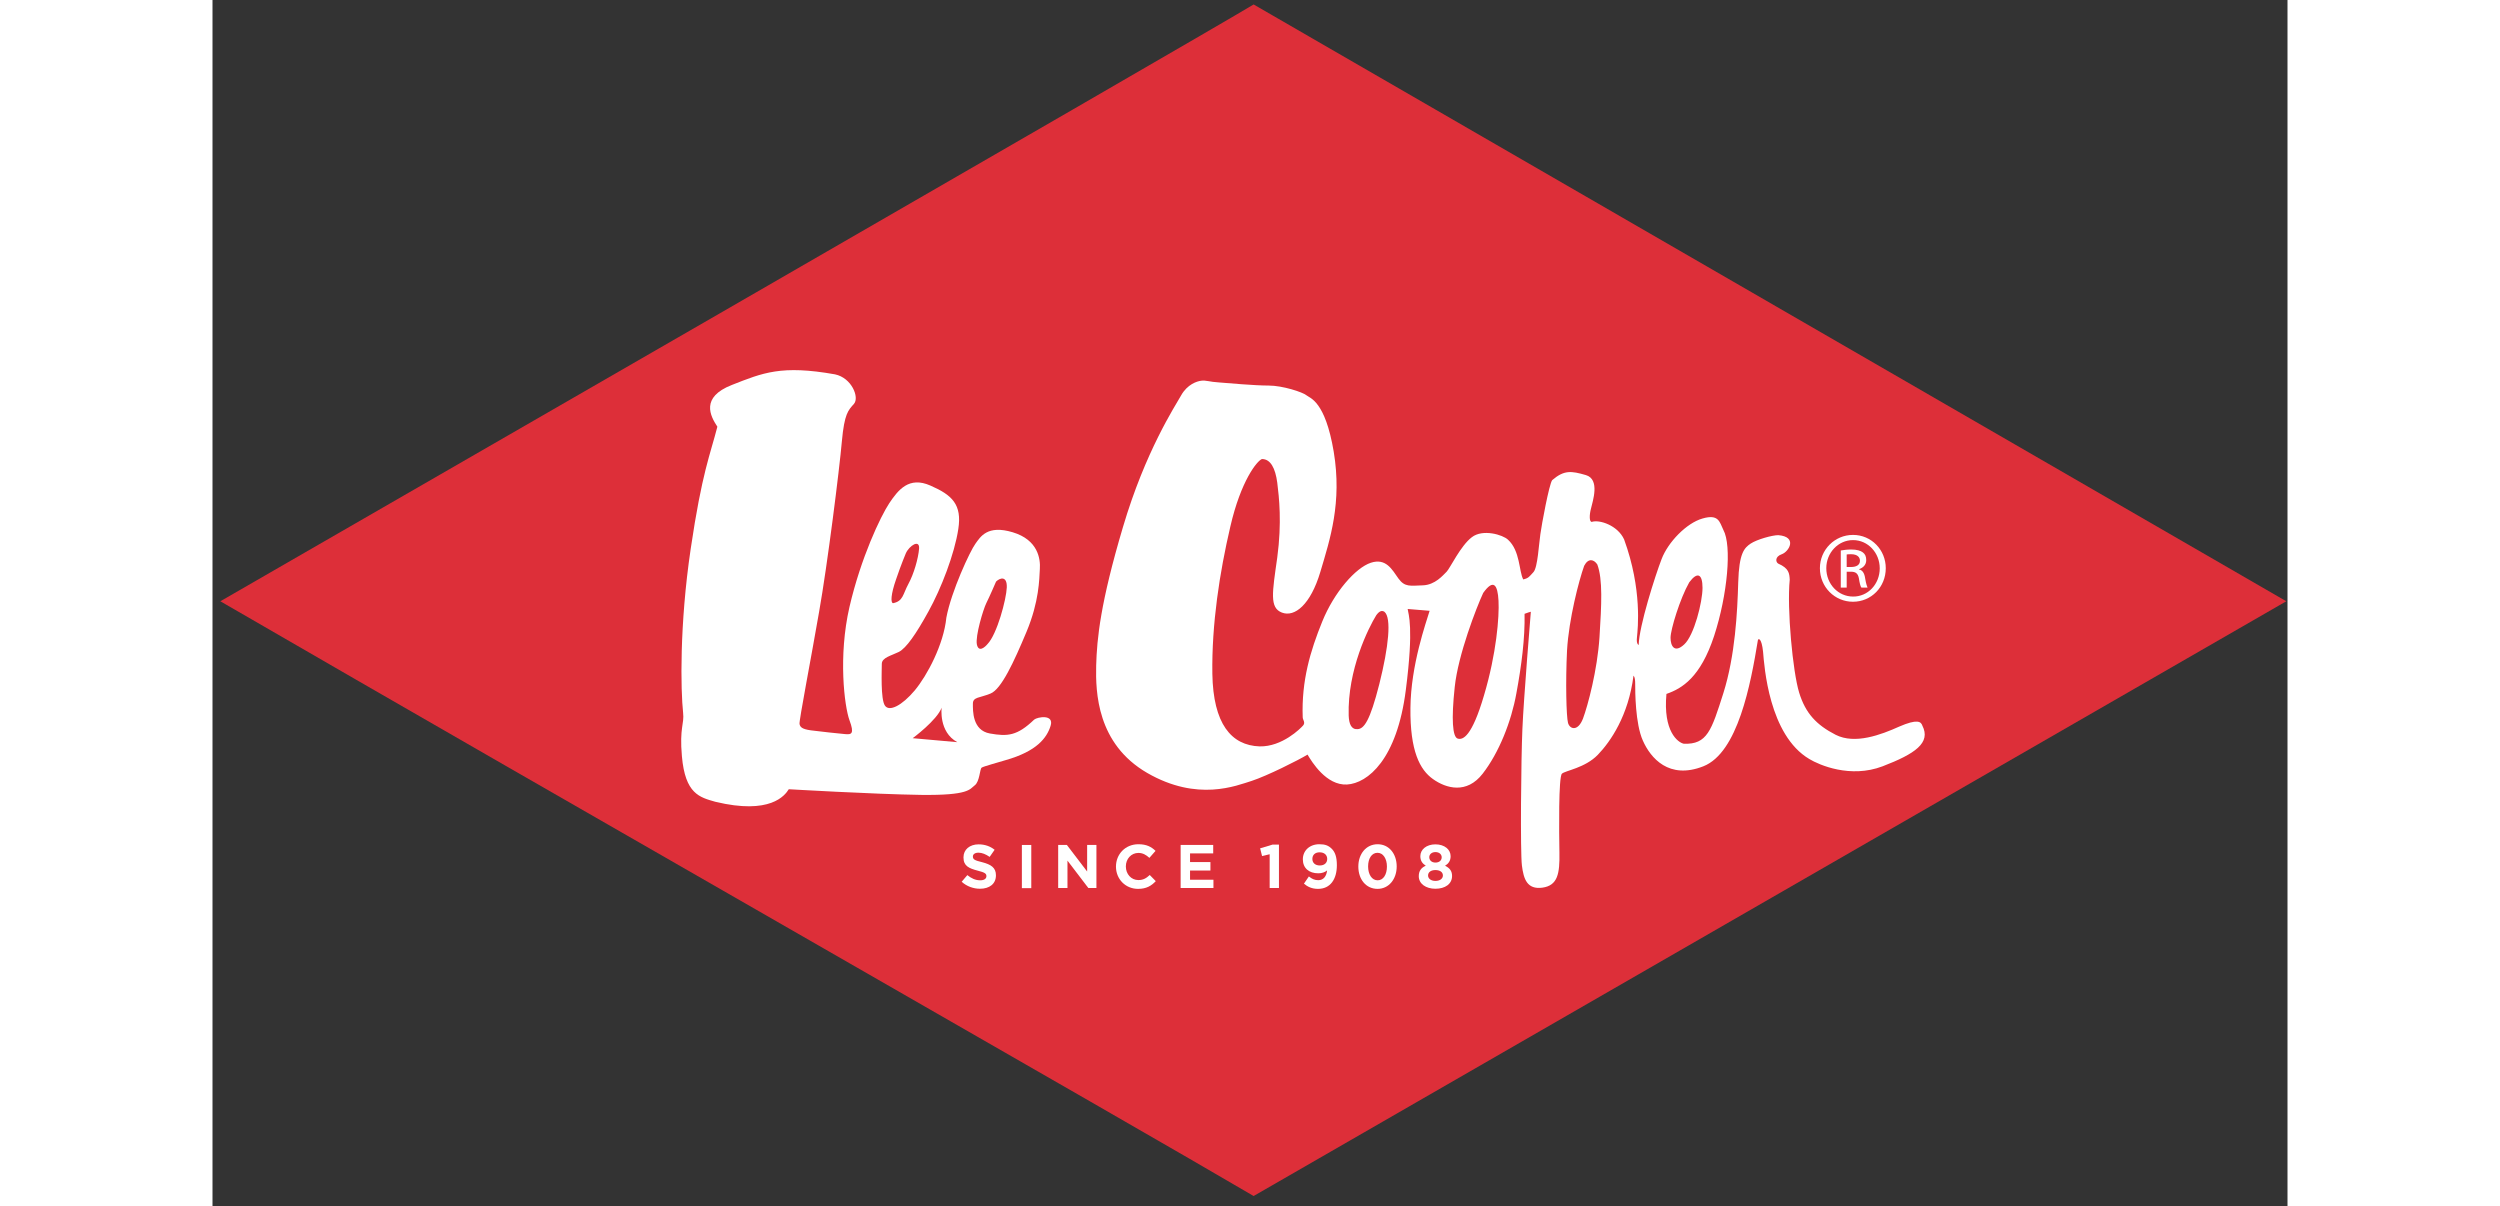 <svg xmlns="http://www.w3.org/2000/svg" xmlns:svg="http://www.w3.org/2000/svg" width="172" height="83" viewBox="0 0 172 100">
                <rect x="0" y="0" width="172" height="100" fill="#333333" stroke="none"/>
                <g class="layer">
                    <path d="m171.9,49.84l-85.6,49.3c-9.56,-5.63 -58.22,-33.41 -85.65,-49.3c0,0 81.73,-47.08 85.65,-49.47" fill="#dd2f39" id="svg_1"></path>
                    <path d="m58.04,61.19c0,0 2.01,-1.48 2.4,-2.53c0,0 -0.26,2.02 1.3,2.86l-3.7,-0.33zm-1.38,-13.16c0.42,-1.24 0.81,-2.16 0.81,-2.16c0.28,-0.64 1.16,-1.2 1.1,-0.39c-0.07,0.82 -0.43,2.09 -0.89,2.93c-0.46,0.85 -0.42,1.42 -1.27,1.59c-0.21,-0.04 -0.18,-0.74 0.25,-1.97zm7.48,1.97c0.25,-0.49 0.81,-1.79 0.81,-1.79c0.32,-0.32 0.92,-0.5 0.89,0.48c-0.04,1 -0.81,3.89 -1.6,4.7c-0.2,0.24 -0.73,0.73 -0.88,0.03c-0.14,-0.7 0.53,-2.92 0.78,-3.42zm3.97,9.65c-1.41,1.35 -2.2,1.41 -3.67,1.15c-1.46,-0.26 -1.41,-1.89 -1.41,-2.47c0,-0.57 0.57,-0.47 1.46,-0.84c0.9,-0.36 1.94,-2.62 2.99,-5.13c1.05,-2.52 1.05,-4.35 1.1,-5.19c0.06,-0.85 -0.15,-2.42 -2.25,-3.05c-2.1,-0.63 -2.67,0.37 -3.09,0.95c-0.43,0.58 -2,3.93 -2.41,6.13c-0.22,2.21 -1.58,4.78 -2.62,6.03c-1.06,1.26 -2.11,1.79 -2.47,1.26c-0.37,-0.53 -0.26,-2.94 -0.26,-3.46c0,-0.52 0.78,-0.68 1.41,-0.99c0.62,-0.32 1.42,-1.47 2.46,-3.36c1.05,-1.89 2.16,-4.77 2.47,-6.82c0.32,-2.05 -0.52,-2.83 -2.31,-3.61c-1.78,-0.79 -2.67,0.36 -3.41,1.46c-0.73,1.11 -2.35,4.51 -3.3,8.6c-0.94,4.09 -0.42,8.23 0,9.39c0.43,1.15 0.16,1.2 -0.37,1.15c-0.52,-0.05 -2.09,-0.21 -2.82,-0.31c-0.74,-0.1 -0.9,-0.27 -0.95,-0.53c-0.05,-0.26 0.95,-5.4 1.62,-9.28c0.69,-3.88 1.69,-11.85 1.89,-14.15c0.21,-2.31 0.53,-2.57 1,-3.1c0.47,-0.53 -0.18,-2.16 -1.57,-2.45c-4.45,-0.79 -5.98,-0.13 -8.55,0.88c-2.61,1.02 -1.79,2.57 -1.2,3.46c-0.59,2.31 -1.27,3.77 -2.21,10.12c-0.94,6.34 -0.83,11.72 -0.63,13.59c0.11,0.93 -0.31,1.23 -0.1,3.6c0.27,3.13 1.47,3.41 2.77,3.78c4.56,1.1 5.77,-0.52 6.09,-1.04c0,0 6.97,0.41 10.96,0.47c3.98,0.05 4.03,-0.47 4.45,-0.79c0.42,-0.31 0.42,-1.37 0.58,-1.47c0.16,-0.11 1.31,-0.41 1.98,-0.62c2.58,-0.73 3.42,-1.84 3.73,-2.84c0.32,-1 -1.1,-0.74 -1.36,-0.52z" fill="white" id="svg_2"></path>
                    <path d="m114.97,52.82c-0.18,2.73 -0.96,5.65 -1.37,6.75c-0.43,1.1 -1.1,0.87 -1.24,0.35c-0.14,-0.53 -0.21,-3.38 -0.08,-6.01c0.15,-2.6 0.99,-5.81 1.42,-7.01c0.35,-0.67 0.81,-0.53 1.09,-0.11c0.46,1.24 0.35,3.32 0.18,6.03zm-9.57,4.81c-1.01,3.45 -1.76,3.73 -2.19,3.59c-0.42,-0.14 -0.53,-1.58 -0.24,-4.27c0.28,-2.68 1.8,-6.59 2.36,-7.8c0.85,-1.19 1.2,-0.7 1.27,0.65c0.07,1.33 -0.17,4.37 -1.2,7.83zm-8.68,-0.93c-0.78,3.08 -1.27,3.71 -1.8,3.74c-0.52,0.04 -0.71,-0.42 -0.74,-1.12c-0.11,-3.81 1.66,-7.31 2.29,-8.33c0.29,-0.39 0.49,-0.39 0.67,-0.28c0.61,0.49 0.35,2.92 -0.42,5.99zm25.69,-8.43c0.68,-0.91 1.1,-0.7 1.1,0.46c0,1.17 -0.7,3.95 -1.52,4.69c-0.81,0.75 -1.13,0.12 -1.13,-0.56c0,-0.67 0.78,-3.24 1.55,-4.59zm19.32,11.87c-0.11,-0.32 -0.4,-0.57 -1.92,0.09c-1.51,0.68 -3.66,1.49 -5.26,0.68c-1.58,-0.81 -2.5,-1.77 -3.03,-3.5c-0.53,-1.73 -1.02,-6.95 -0.78,-9.36c-0.03,-0.52 -0.06,-0.94 -0.95,-1.33c-0.21,-0.11 -0.31,-0.57 0.29,-0.78c0.6,-0.21 1.33,-1.45 -0.29,-1.58c-0.5,0 -1.76,0.35 -2.29,0.7c-0.53,0.36 -0.96,0.78 -1.03,3.21c-0.07,2.44 -0.25,6.07 -1.23,9.18c-0.99,3.11 -1.34,4.27 -3.28,4.2c-0.49,-0.1 -1.73,-1.02 -1.44,-4.13c1.3,-0.45 2.82,-1.37 3.95,-4.8c1.12,-3.43 1.48,-7.49 0.77,-8.79c-0.32,-0.67 -0.39,-1.34 -1.73,-0.95c-1.34,0.38 -2.86,1.97 -3.39,3.36c-0.53,1.37 -1.87,5.57 -1.9,7.12c0,0 -0.22,-0.04 -0.14,-0.67c0.06,-0.64 0.45,-3.92 -1.07,-8.08c-0.53,-1.16 -2.04,-1.66 -2.68,-1.45c-0.21,0 -0.21,-0.57 -0.06,-1.12c0.13,-0.58 0.77,-2.41 -0.43,-2.76c-1.21,-0.35 -1.8,-0.43 -2.79,0.42c-0.25,0.32 -0.88,3.71 -0.98,4.48c-0.12,0.78 -0.22,2.76 -0.57,3.14c-0.36,0.39 -0.4,0.5 -0.85,0.61c-0.36,-0.67 -0.25,-2.37 -1.26,-3.29c-0.44,-0.42 -2.1,-0.91 -3,-0.21c-0.93,0.7 -1.81,2.58 -2.09,2.86c-0.29,0.28 -0.95,1.1 -1.98,1.13c-1.02,0.03 -1.48,0.17 -2.01,-0.56c-0.53,-0.74 -1.03,-1.73 -2.3,-1.31c-1.26,0.42 -3.03,2.43 -4.02,4.87c-0.99,2.44 -1.73,4.91 -1.62,7.94c0,0.21 0.25,0.43 0.03,0.68c-0.21,0.24 -1.73,1.77 -3.6,1.73c-2.36,-0.08 -3.85,-1.88 -3.92,-6.01c-0.06,-4.13 0.6,-8.4 1.49,-12.21c0.88,-3.82 2.22,-5.45 2.62,-5.6c0.71,0 1.11,0.75 1.27,1.96c0.15,1.21 0.39,3.28 0,6.2c-0.41,2.91 -0.66,4.17 0.39,4.57c1.06,0.4 2.37,-0.66 3.18,-3.37c0.81,-2.72 1.81,-5.75 1.11,-9.97c-0.71,-4.22 -1.97,-4.43 -2.27,-4.68c-0.3,-0.25 -1.96,-0.8 -3.12,-0.8c-1.16,0 -3.37,-0.2 -4.13,-0.26c-0.75,-0.04 -1.1,-0.2 -1.46,-0.14c-0.36,0.04 -1.15,0.3 -1.66,1.2c-0.51,0.91 -2.97,4.64 -4.83,10.93c-1.87,6.29 -2.16,9.25 -2.22,11.48c-0.05,2.21 0.06,6.48 4.23,8.9c4.18,2.41 7.4,1.05 8.66,0.66c1.26,-0.41 3.88,-1.72 4.63,-2.18c0.36,0.61 1.56,2.57 3.27,2.48c1.71,-0.1 4.15,-2.06 4.88,-7.86c0.67,-5.21 0.21,-6.24 0.15,-6.69c0.44,0.03 1.52,0.13 1.82,0.15c-0.28,0.94 -1.56,4.49 -1.59,8.05c-0.04,3.57 0.78,5.13 1.87,5.9c1.08,0.77 2.79,1.27 4.12,-0.45c1.35,-1.74 2.37,-4.31 2.79,-6.65c0.43,-2.32 0.72,-4.58 0.68,-6.6c0.24,-0.1 0.52,-0.17 0.52,-0.17c0,0 -0.6,7.27 -0.7,9.73c-0.11,2.48 -0.18,10.18 -0.04,11.3c0.14,1.13 0.43,2.01 1.7,1.84c1.27,-0.18 1.44,-1.16 1.41,-2.89c-0.03,-1.73 -0.08,-6.32 0.21,-6.56c0.29,-0.26 1.91,-0.47 2.97,-1.56c1.06,-1.1 2.54,-3.25 2.96,-6.56c0,0 0.14,0.07 0.14,0.67c0,0.6 0,3.31 0.64,4.72c0.63,1.42 2.15,3.25 5.01,2.12c2.86,-1.13 3.92,-6.78 4.52,-10.45c0.03,-0.17 0.31,-0.21 0.43,0.96c0.1,1.17 0.48,6.91 3.84,8.89c0.81,0.49 3.39,1.62 6.07,0.6c2.68,-1.03 4.03,-1.94 3.29,-3.38z" fill="white" id="svg_3"></path>
                    <path d="m135.46,47l0.36,0c0.4,0 0.74,-0.14 0.74,-0.52c0,-0.27 -0.19,-0.54 -0.74,-0.54c-0.17,0 -0.27,0.01 -0.36,0.02l0,1.04zm0,1.71l-0.49,0l0,-3.08c0.26,-0.04 0.51,-0.08 0.87,-0.08c0.47,0 0.78,0.1 0.96,0.24c0.19,0.14 0.28,0.34 0.28,0.64c0,0.4 -0.27,0.64 -0.6,0.75l0,0.02c0.27,0.05 0.45,0.29 0.51,0.74c0.08,0.48 0.16,0.67 0.2,0.77l-0.51,0c-0.08,-0.1 -0.15,-0.38 -0.21,-0.78c-0.08,-0.4 -0.27,-0.54 -0.66,-0.54l-0.35,0l0,1.32zm0.52,-3.94c-1.22,0 -2.21,1.05 -2.21,2.33c0,1.32 0.99,2.35 2.22,2.35c1.23,0.01 2.21,-1.03 2.21,-2.34c0,-1.29 -0.98,-2.34 -2.21,-2.34l-0.01,0zm0.01,-0.43c1.51,0 2.71,1.23 2.71,2.76c0,1.56 -1.2,2.78 -2.72,2.78c-1.51,0 -2.74,-1.22 -2.74,-2.78c0,-1.53 1.23,-2.76 2.74,-2.76" fill="white" id="svg_4"></path>
                    <path d="m63.62,73.67c-0.54,0 -1.09,-0.19 -1.52,-0.58l0.47,-0.55c0.32,0.26 0.66,0.43 1.07,0.43c0.32,0 0.51,-0.13 0.51,-0.34l0,-0.01c0,-0.2 -0.12,-0.3 -0.72,-0.45c-0.72,-0.19 -1.18,-0.38 -1.18,-1.09l0,-0.02c0,-0.64 0.52,-1.07 1.25,-1.07c0.52,0 0.97,0.16 1.33,0.45l-0.41,0.59c-0.32,-0.22 -0.63,-0.35 -0.93,-0.35c-0.3,0 -0.46,0.14 -0.46,0.31l0,0.01c0,0.24 0.15,0.32 0.77,0.47c0.73,0.19 1.14,0.45 1.14,1.08l0,0.01c0,0.71 -0.54,1.11 -1.32,1.11z" fill="white" id="svg_5"></path>
                    <path d="m67.09,73.62l0.78,0l0,-3.58l-0.78,0l0,3.58z" fill="white" id="svg_6"></path>
                    <path d="m72.6,73.61l-1.73,-2.27l0,2.27l-0.77,0l0,-3.57l0.72,0l1.68,2.2l0,-2.2l0.77,0l0,3.57" fill="white" id="svg_7"></path>
                    <path d="m76.72,73.68c-1.05,0 -1.83,-0.82 -1.83,-1.84l0,-0.01c0,-1.02 0.77,-1.85 1.86,-1.85c0.68,0 1.08,0.22 1.42,0.55l-0.51,0.58c-0.27,-0.25 -0.55,-0.41 -0.91,-0.41c-0.6,0 -1.04,0.5 -1.04,1.11l0,0.02c0,0.61 0.43,1.12 1.04,1.12c0.41,0 0.66,-0.16 0.94,-0.42l0.5,0.51c-0.37,0.39 -0.78,0.64 -1.47,0.64z" fill="white" id="svg_8"></path>
                    <path d="m80.25,73.61l0,-3.57l2.7,0l0,0.7l-1.92,0l0,0.72l1.69,0l0,0.7l-1.69,0l0,0.76l1.94,0l0,0.69" fill="white" id="svg_9"></path>
                    <path d="m87.87,70.01l0.53,0l0,3.6l-0.77,0l0,-2.8l-0.63,0.15l-0.16,-0.64" fill="white" id="svg_10"></path>
                    <path d="m91.77,70.65c-0.38,0 -0.6,0.22 -0.6,0.55c0,0.32 0.23,0.54 0.62,0.54c0.39,0 0.61,-0.23 0.61,-0.54c0,-0.32 -0.23,-0.55 -0.63,-0.55zm-0.13,3.03c-0.52,0 -0.87,-0.18 -1.17,-0.43l0.41,-0.6c0.26,0.21 0.48,0.31 0.78,0.31c0.44,0 0.68,-0.33 0.73,-0.81c-0.18,0.15 -0.42,0.24 -0.73,0.24c-0.77,0 -1.28,-0.43 -1.28,-1.16c0,-0.72 0.56,-1.25 1.37,-1.25c0.48,0 0.76,0.11 1.03,0.38c0.26,0.26 0.42,0.65 0.42,1.36c0,1.16 -0.54,1.96 -1.56,1.96z" fill="white" id="svg_11"></path>
                    <path d="m96.57,70.69c-0.48,0 -0.78,0.47 -0.78,1.13c0,0.66 0.31,1.15 0.79,1.15c0.47,0 0.77,-0.48 0.77,-1.14c0,-0.65 -0.31,-1.14 -0.78,-1.14zm0,2.99c-0.96,0 -1.59,-0.8 -1.59,-1.85c0,-1.04 0.64,-1.85 1.6,-1.85c0.95,0 1.58,0.8 1.58,1.84c0,1.04 -0.64,1.86 -1.59,1.86z" fill="white" id="svg_12"></path>
                    <path d="m101.37,70.63c-0.32,0 -0.51,0.2 -0.51,0.42c0,0.26 0.2,0.45 0.51,0.45c0.32,0 0.52,-0.18 0.52,-0.44c0,-0.23 -0.19,-0.43 -0.52,-0.43zm0,1.49c-0.35,0 -0.61,0.16 -0.61,0.45c0,0.25 0.23,0.45 0.61,0.45c0.39,0 0.62,-0.2 0.62,-0.45c0,-0.29 -0.26,-0.45 -0.62,-0.45zm0,1.55c-0.79,0 -1.38,-0.41 -1.38,-1.04c0,-0.44 0.2,-0.7 0.58,-0.87c-0.27,-0.17 -0.45,-0.4 -0.45,-0.79c0,-0.55 0.5,-0.98 1.25,-0.98c0.76,0 1.26,0.43 1.26,0.98c0,0.39 -0.18,0.62 -0.46,0.79c0.37,0.19 0.58,0.42 0.58,0.85c0,0.67 -0.58,1.06 -1.38,1.06z" fill="white" id="svg_13"></path>
                </g>
            </svg>